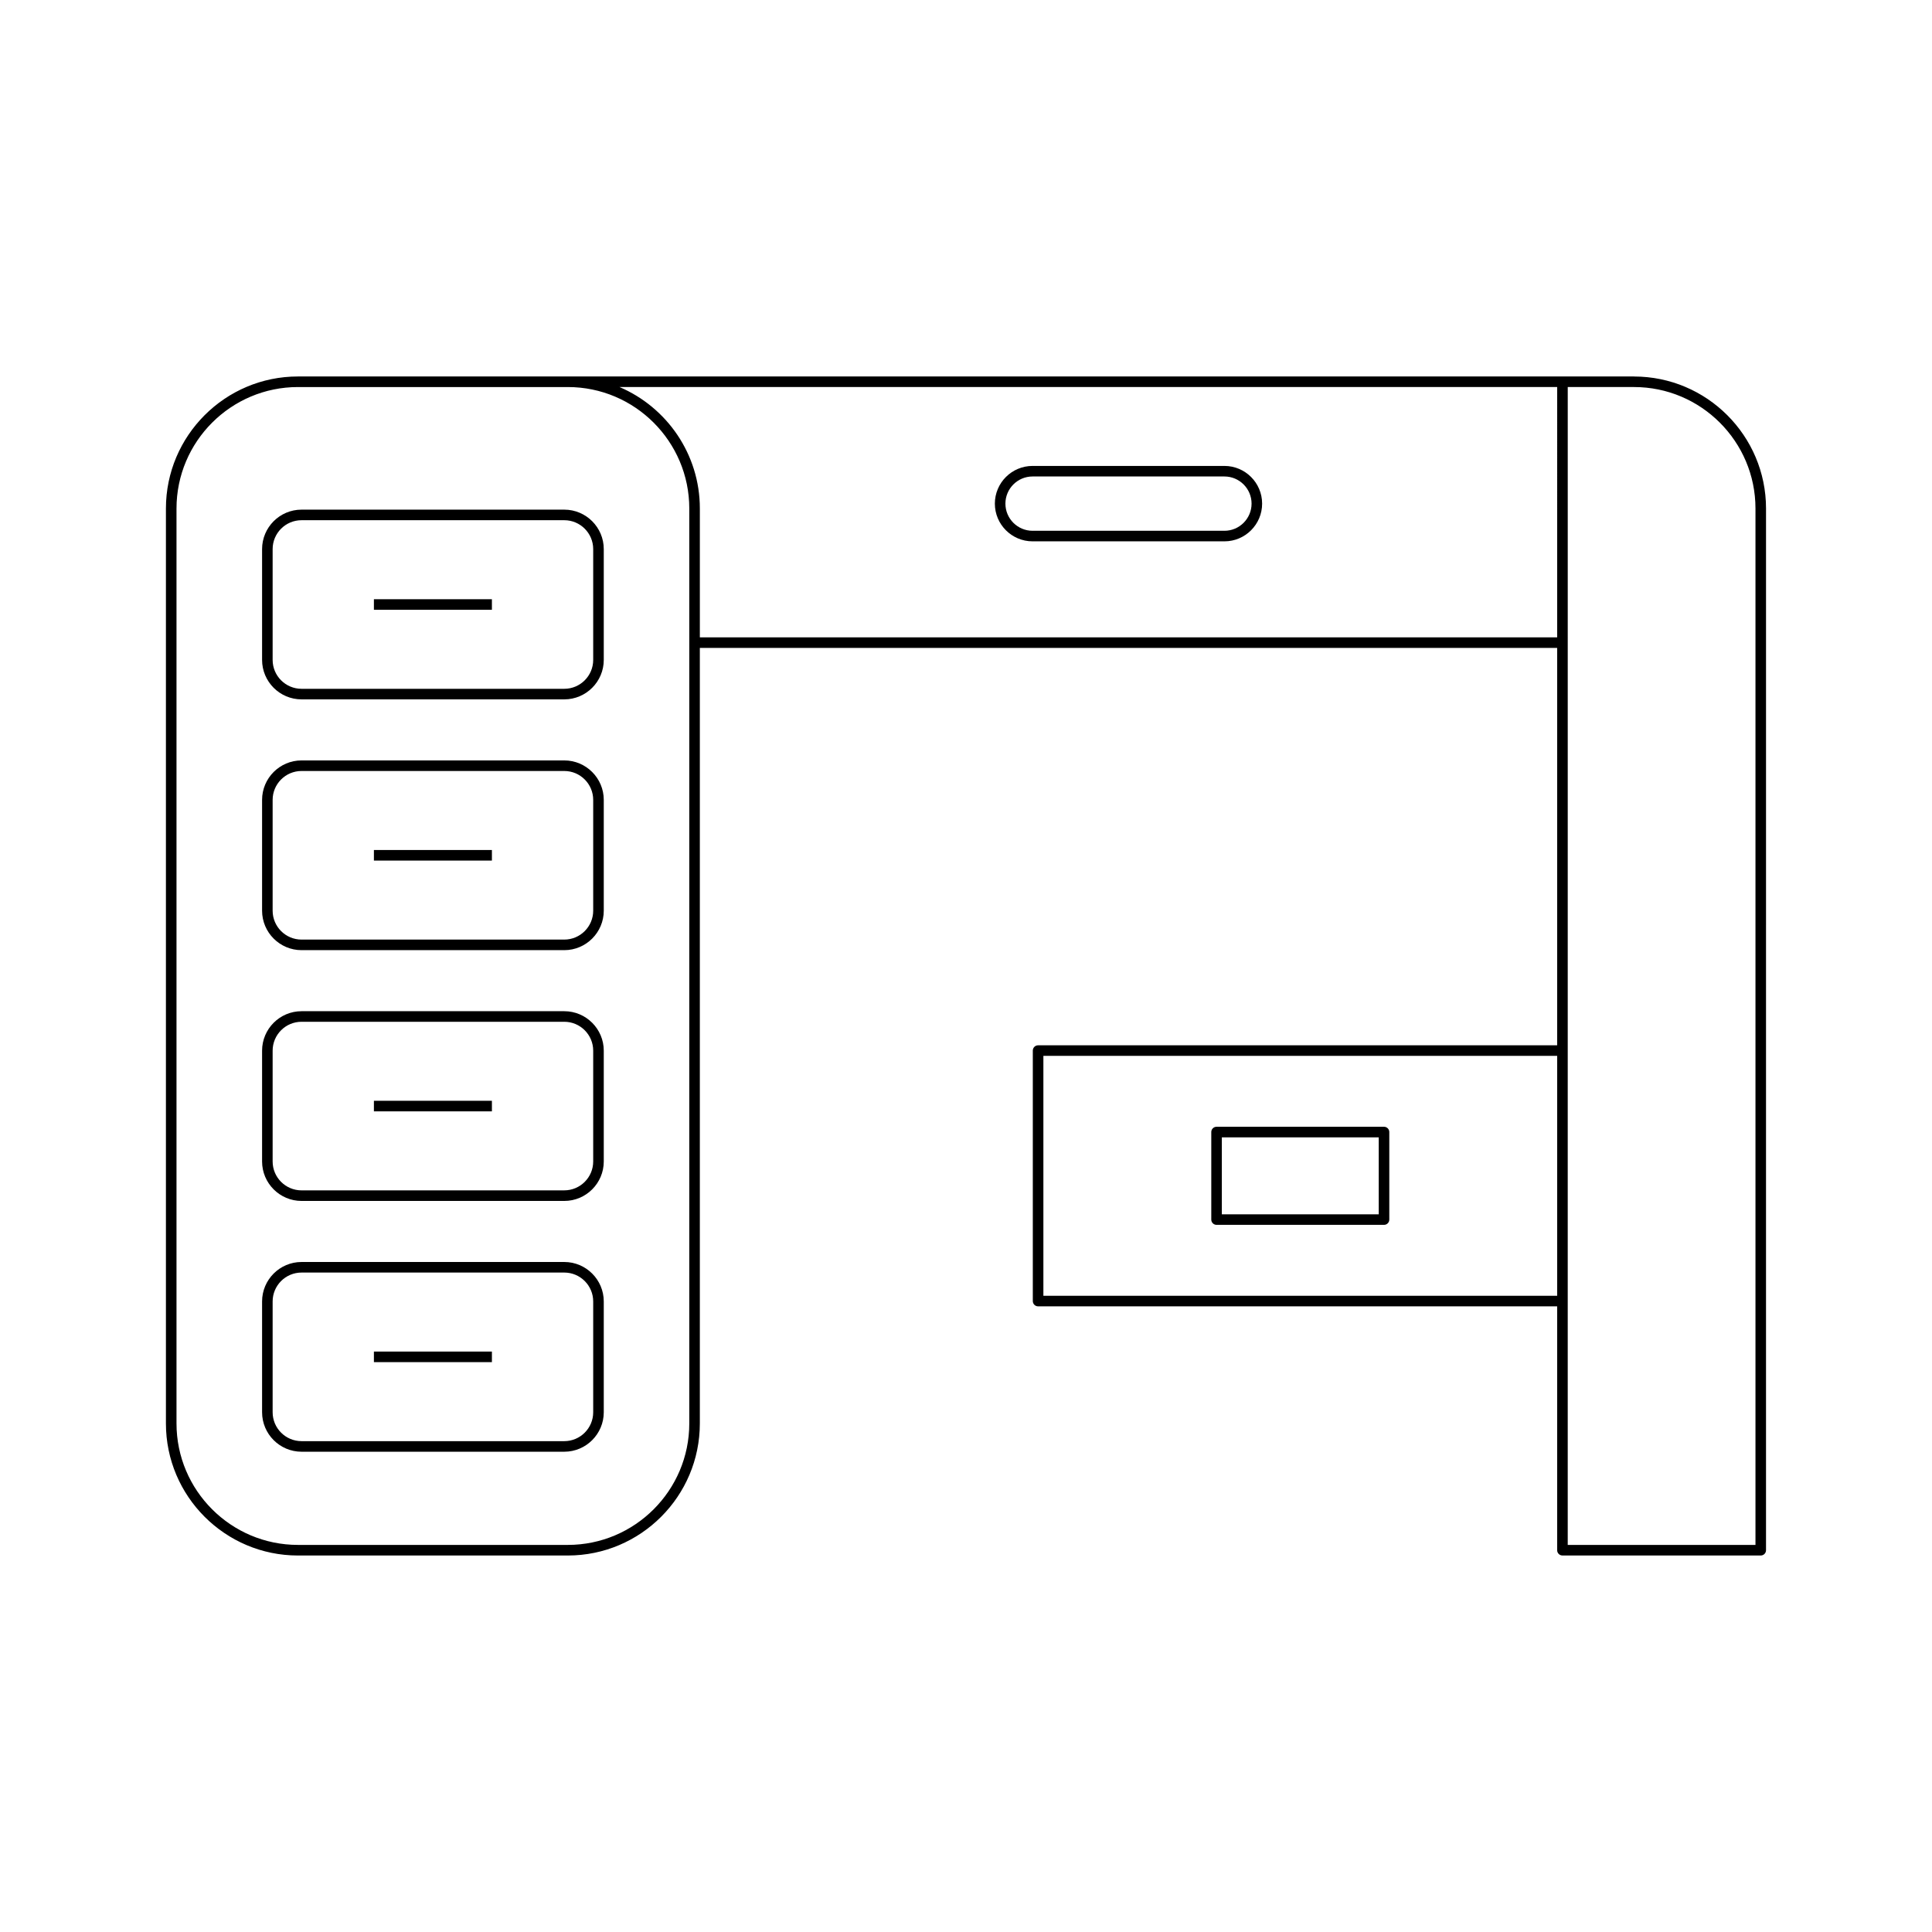 <?xml version="1.0" encoding="UTF-8"?>
<!-- Uploaded to: SVG Repo, www.svgrepo.com, Generator: SVG Repo Mixer Tools -->
<svg fill="#000000" width="800px" height="800px" version="1.1" viewBox="144 144 512 512" xmlns="http://www.w3.org/2000/svg">
 <g>
  <path d="m577.03 243.77h-354.07c-19.293 0-34.988 15.695-34.988 34.988v242.48c0 19.293 15.695 34.988 34.988 34.988h71.516c19.293 0 34.988-15.695 34.988-34.988v-205.54h227.2v105.32h-137.56c-0.77 0-1.398 0.625-1.398 1.398v66.379c0 0.773 0.629 1.398 1.398 1.398h137.56v64.629c0 0.773 0.629 1.398 1.398 1.398l52.551 0.004c0.77 0 1.398-0.625 1.398-1.398l0.004-276.06c0-19.293-15.695-34.988-34.988-34.988zm-20.363 243.62h-136.16v-63.582h136.16zm-230 33.84c0 17.746-14.438 32.188-32.188 32.188h-71.516c-17.75 0-32.188-14.441-32.188-32.188v-242.47c0-17.746 14.438-32.188 32.188-32.188h71.516c17.75 0 32.188 14.441 32.188 32.188zm230-208.33h-227.2v-34.141c0-14.434-8.785-26.848-21.289-32.188h248.49zm52.551 240.52h-49.754l0.004-306.85h17.562c17.75 0 32.188 14.441 32.188 32.188z"/>
  <path d="m417.64 287.46h50.844c5.512 0 9.992-4.484 9.992-9.992 0-5.512-4.484-9.992-9.992-9.992h-50.844c-5.512 0-9.992 4.484-9.992 9.992 0 5.512 4.481 9.992 9.992 9.992zm0-17.188h50.844c3.969 0 7.195 3.227 7.195 7.195 0 3.965-3.227 7.195-7.195 7.195h-50.844c-3.969 0-7.195-3.227-7.195-7.195 0-3.965 3.227-7.195 7.195-7.195z"/>
  <path d="m293.54 279.06h-69.629c-5.766 0-10.457 4.691-10.457 10.461v29.359c0 5.766 4.691 10.461 10.457 10.461h69.629c5.766 0 10.465-4.691 10.465-10.461v-29.359c0-5.769-4.699-10.461-10.465-10.461zm7.664 39.82c0 4.227-3.438 7.66-7.664 7.66h-69.629c-4.227 0-7.66-3.438-7.66-7.66v-29.359c0-4.227 3.434-7.66 7.66-7.66h69.629c4.227 0 7.664 3.438 7.664 7.66z"/>
  <path d="m243.09 302.8h31.27v2.801h-31.27z"/>
  <path d="m293.54 345.52h-69.629c-5.766 0-10.457 4.691-10.457 10.461v29.359c0 5.766 4.691 10.461 10.457 10.461h69.629c5.766 0 10.465-4.691 10.465-10.461v-29.359c0-5.766-4.699-10.461-10.465-10.461zm7.664 39.82c0 4.227-3.438 7.66-7.664 7.66h-69.629c-4.227 0-7.66-3.438-7.66-7.66v-29.359c0-4.227 3.434-7.66 7.66-7.66h69.629c4.227 0 7.664 3.438 7.664 7.66z"/>
  <path d="m243.09 369.26h31.27v2.801h-31.27z"/>
  <path d="m293.54 411.98h-69.629c-5.766 0-10.457 4.691-10.457 10.461v29.359c0 5.766 4.691 10.461 10.457 10.461h69.629c5.766 0 10.465-4.691 10.465-10.461v-29.359c0-5.769-4.699-10.461-10.465-10.461zm7.664 39.816c0 4.227-3.438 7.66-7.664 7.66l-69.629 0.004c-4.227 0-7.66-3.438-7.66-7.66v-29.359c0-4.227 3.434-7.66 7.66-7.66h69.629c4.227 0 7.664 3.438 7.664 7.66z"/>
  <path d="m243.09 435.72h31.27v2.801h-31.27z"/>
  <path d="m293.54 478.44h-69.629c-5.766 0-10.457 4.691-10.457 10.461v29.359c0 5.766 4.691 10.461 10.457 10.461h69.629c5.766 0 10.465-4.691 10.465-10.461v-29.359c0-5.769-4.699-10.461-10.465-10.461zm7.664 39.82c0 4.227-3.438 7.66-7.664 7.66h-69.629c-4.227 0-7.66-3.438-7.66-7.66v-29.359c0-4.227 3.434-7.66 7.66-7.66h69.629c4.227 0 7.664 3.438 7.664 7.66z"/>
  <path d="m243.09 502.18h31.27v2.801h-31.27z"/>
  <path d="m466.4 468.6h44.379c0.77 0 1.398-0.625 1.398-1.398v-23.199c0-0.773-0.629-1.398-1.398-1.398h-44.379c-0.77 0-1.398 0.625-1.398 1.398v23.199c0 0.773 0.629 1.398 1.398 1.398zm1.398-23.195h41.578v20.398h-41.578z"/>
 </g>
</svg>